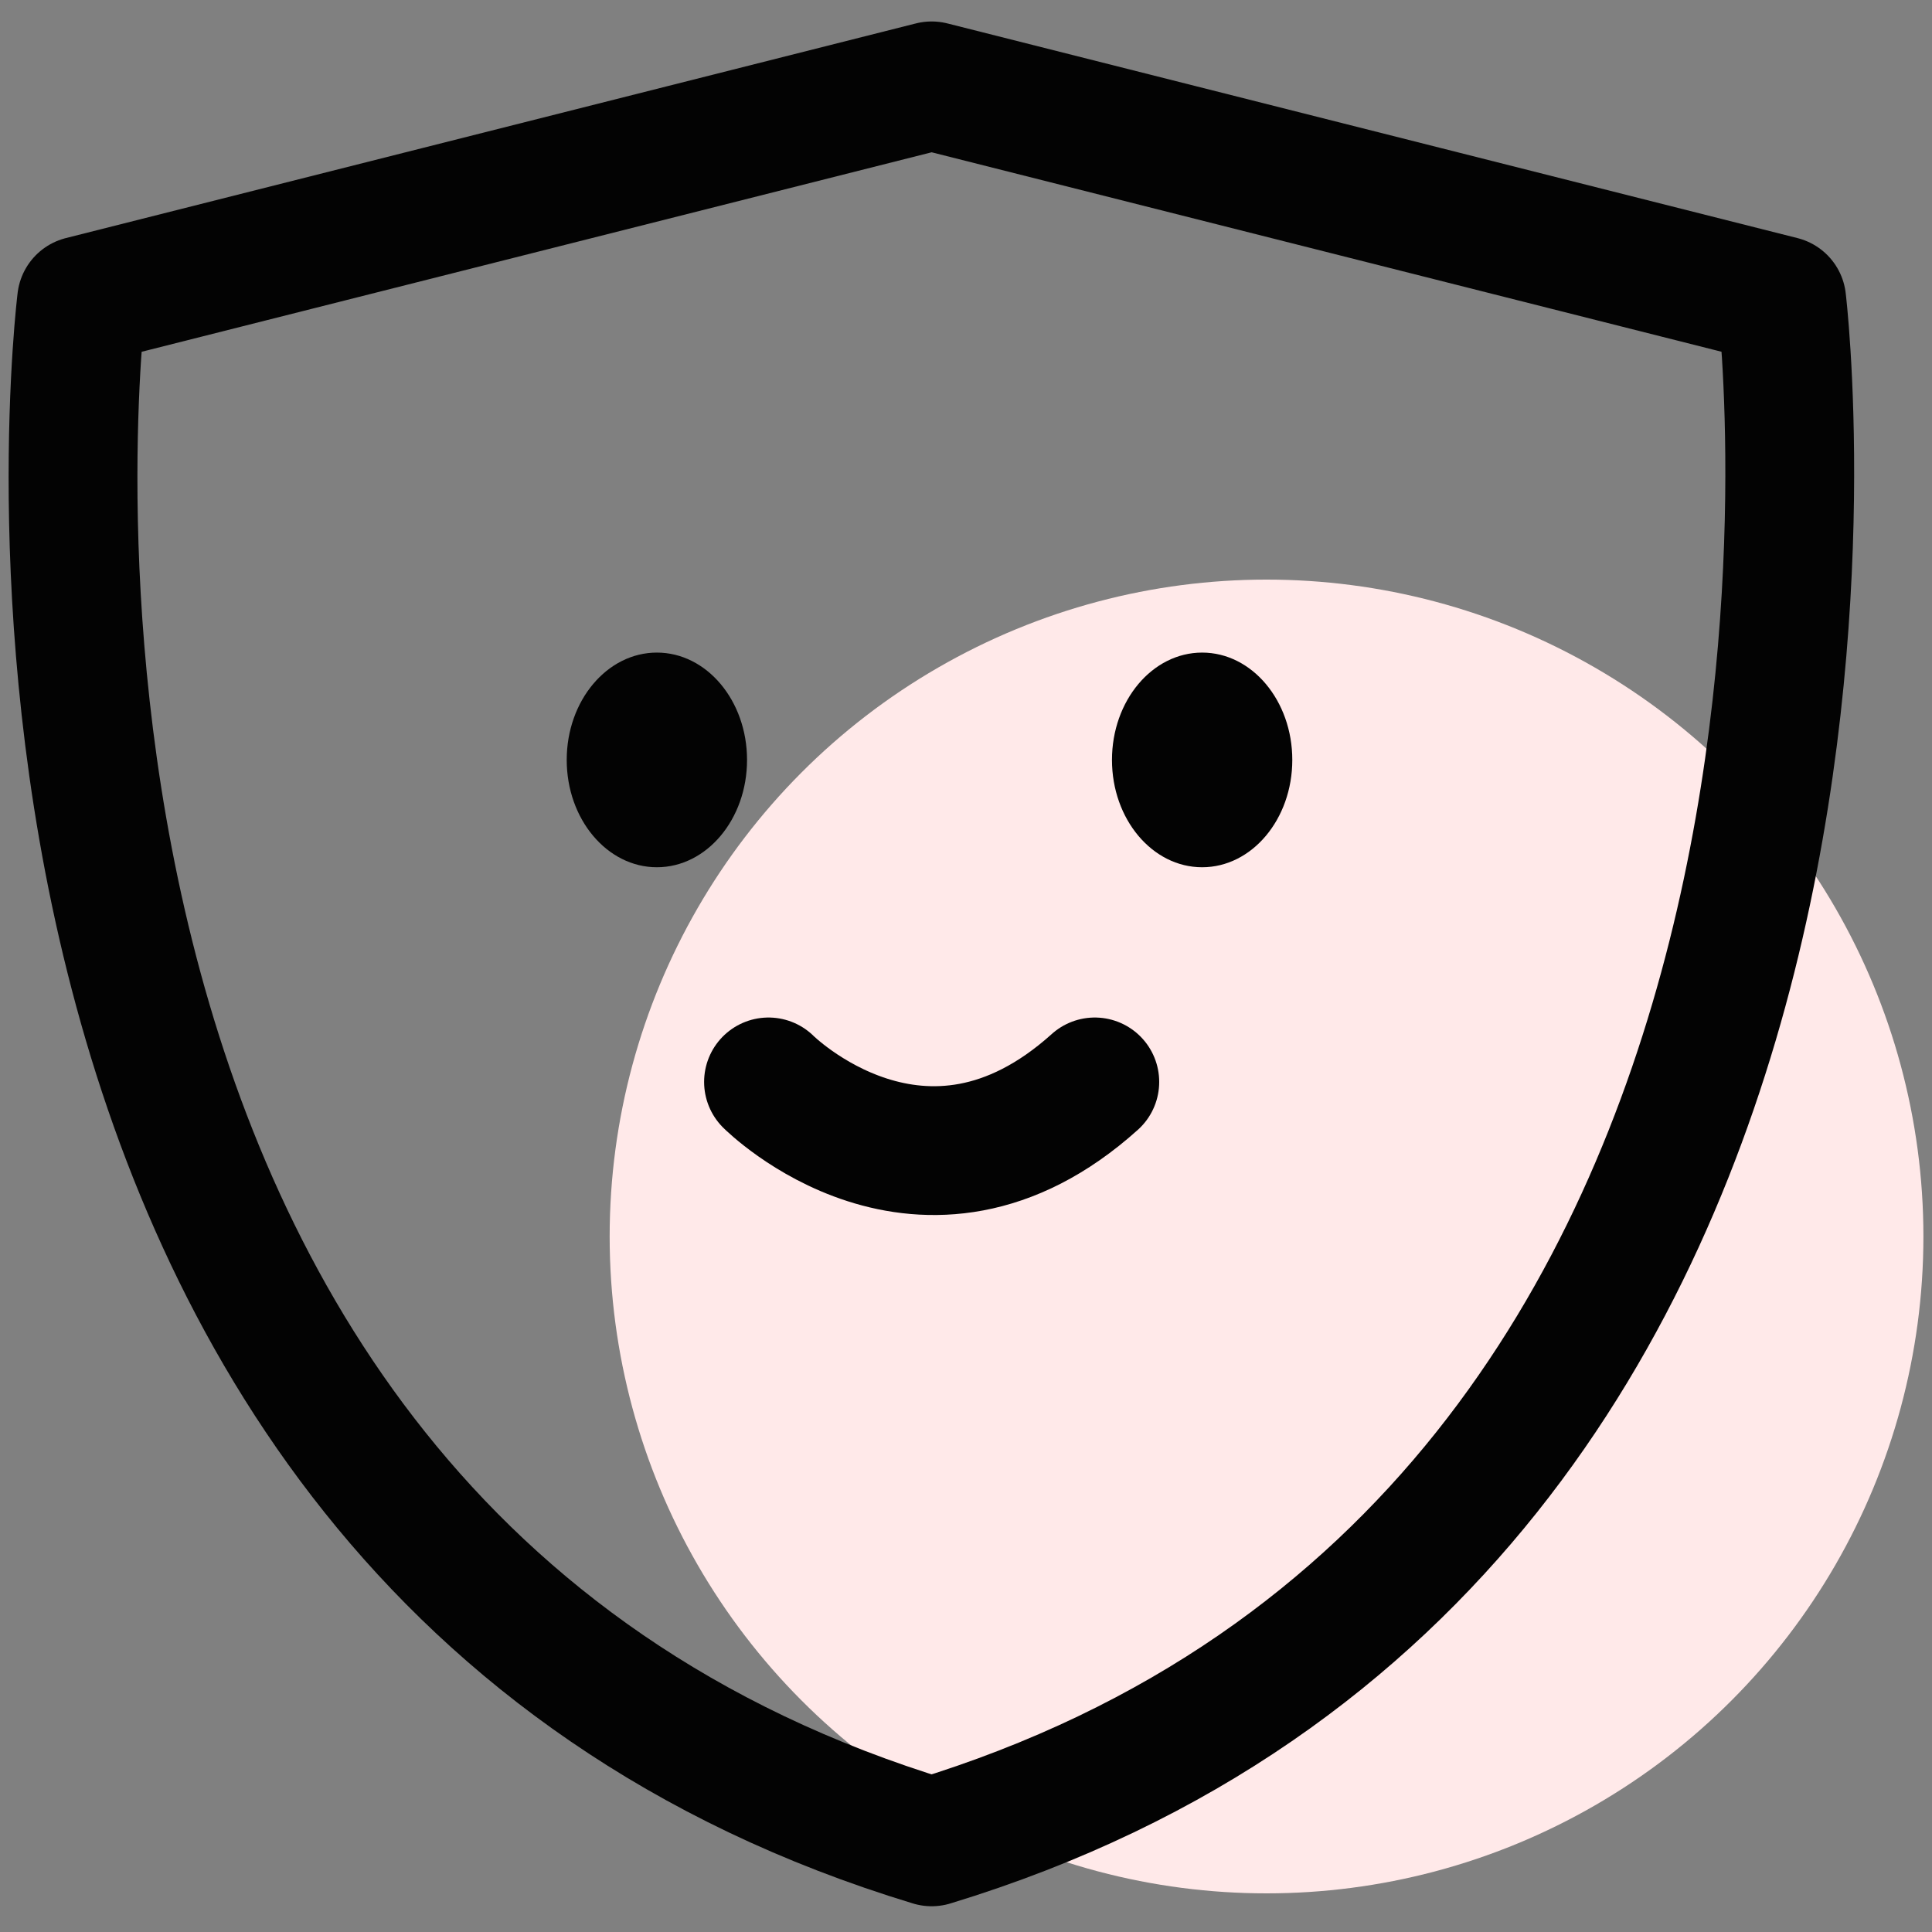 <?xml version="1.0" encoding="utf-8"?>
<!-- Generator: Adobe Illustrator 26.3.1, SVG Export Plug-In . SVG Version: 6.00 Build 0)  -->
<svg version="1.1" id="图层_1" xmlns="http://www.w3.org/2000/svg" xmlns:xlink="http://www.w3.org/1999/xlink" x="0px" y="0px"
	 viewBox="0 0 45 45" style="enable-background:new 0 0 45 45;" xml:space="preserve">
<rect x="0" y="0" width="45" height="45" fill="#808080" stroke="none"/>
<style type="text/css">
	.st0{fill:#FFE9E9;}
	.st1{fill:none;stroke:#030303;stroke-width:3;stroke-linecap:round;stroke-linejoin:round;stroke-miterlimit:10;}
	.st2{fill:#030303;}
</style>
<g>
	<circle class="st0" cx="29.5" cy="28.8" r="15.3"/>
	<path class="st1" d="M21.7,42.9C45,35.8,41.5,7,41.5,7L21.7,2L1.9,7C1.9,7-1.7,35.8,21.7,42.9z"/>
	<g>
		<g>
			<ellipse class="st2" cx="15.3" cy="17.7" rx="2.1" ry="2.5"/>
			<ellipse class="st2" cx="28" cy="17.7" rx="2.1" ry="2.5"/>
		</g>
	</g>
	<path class="st1" d="M17.9,25.2c0,0,3.6,3.6,7.6,0"/>
</g>
</svg>
